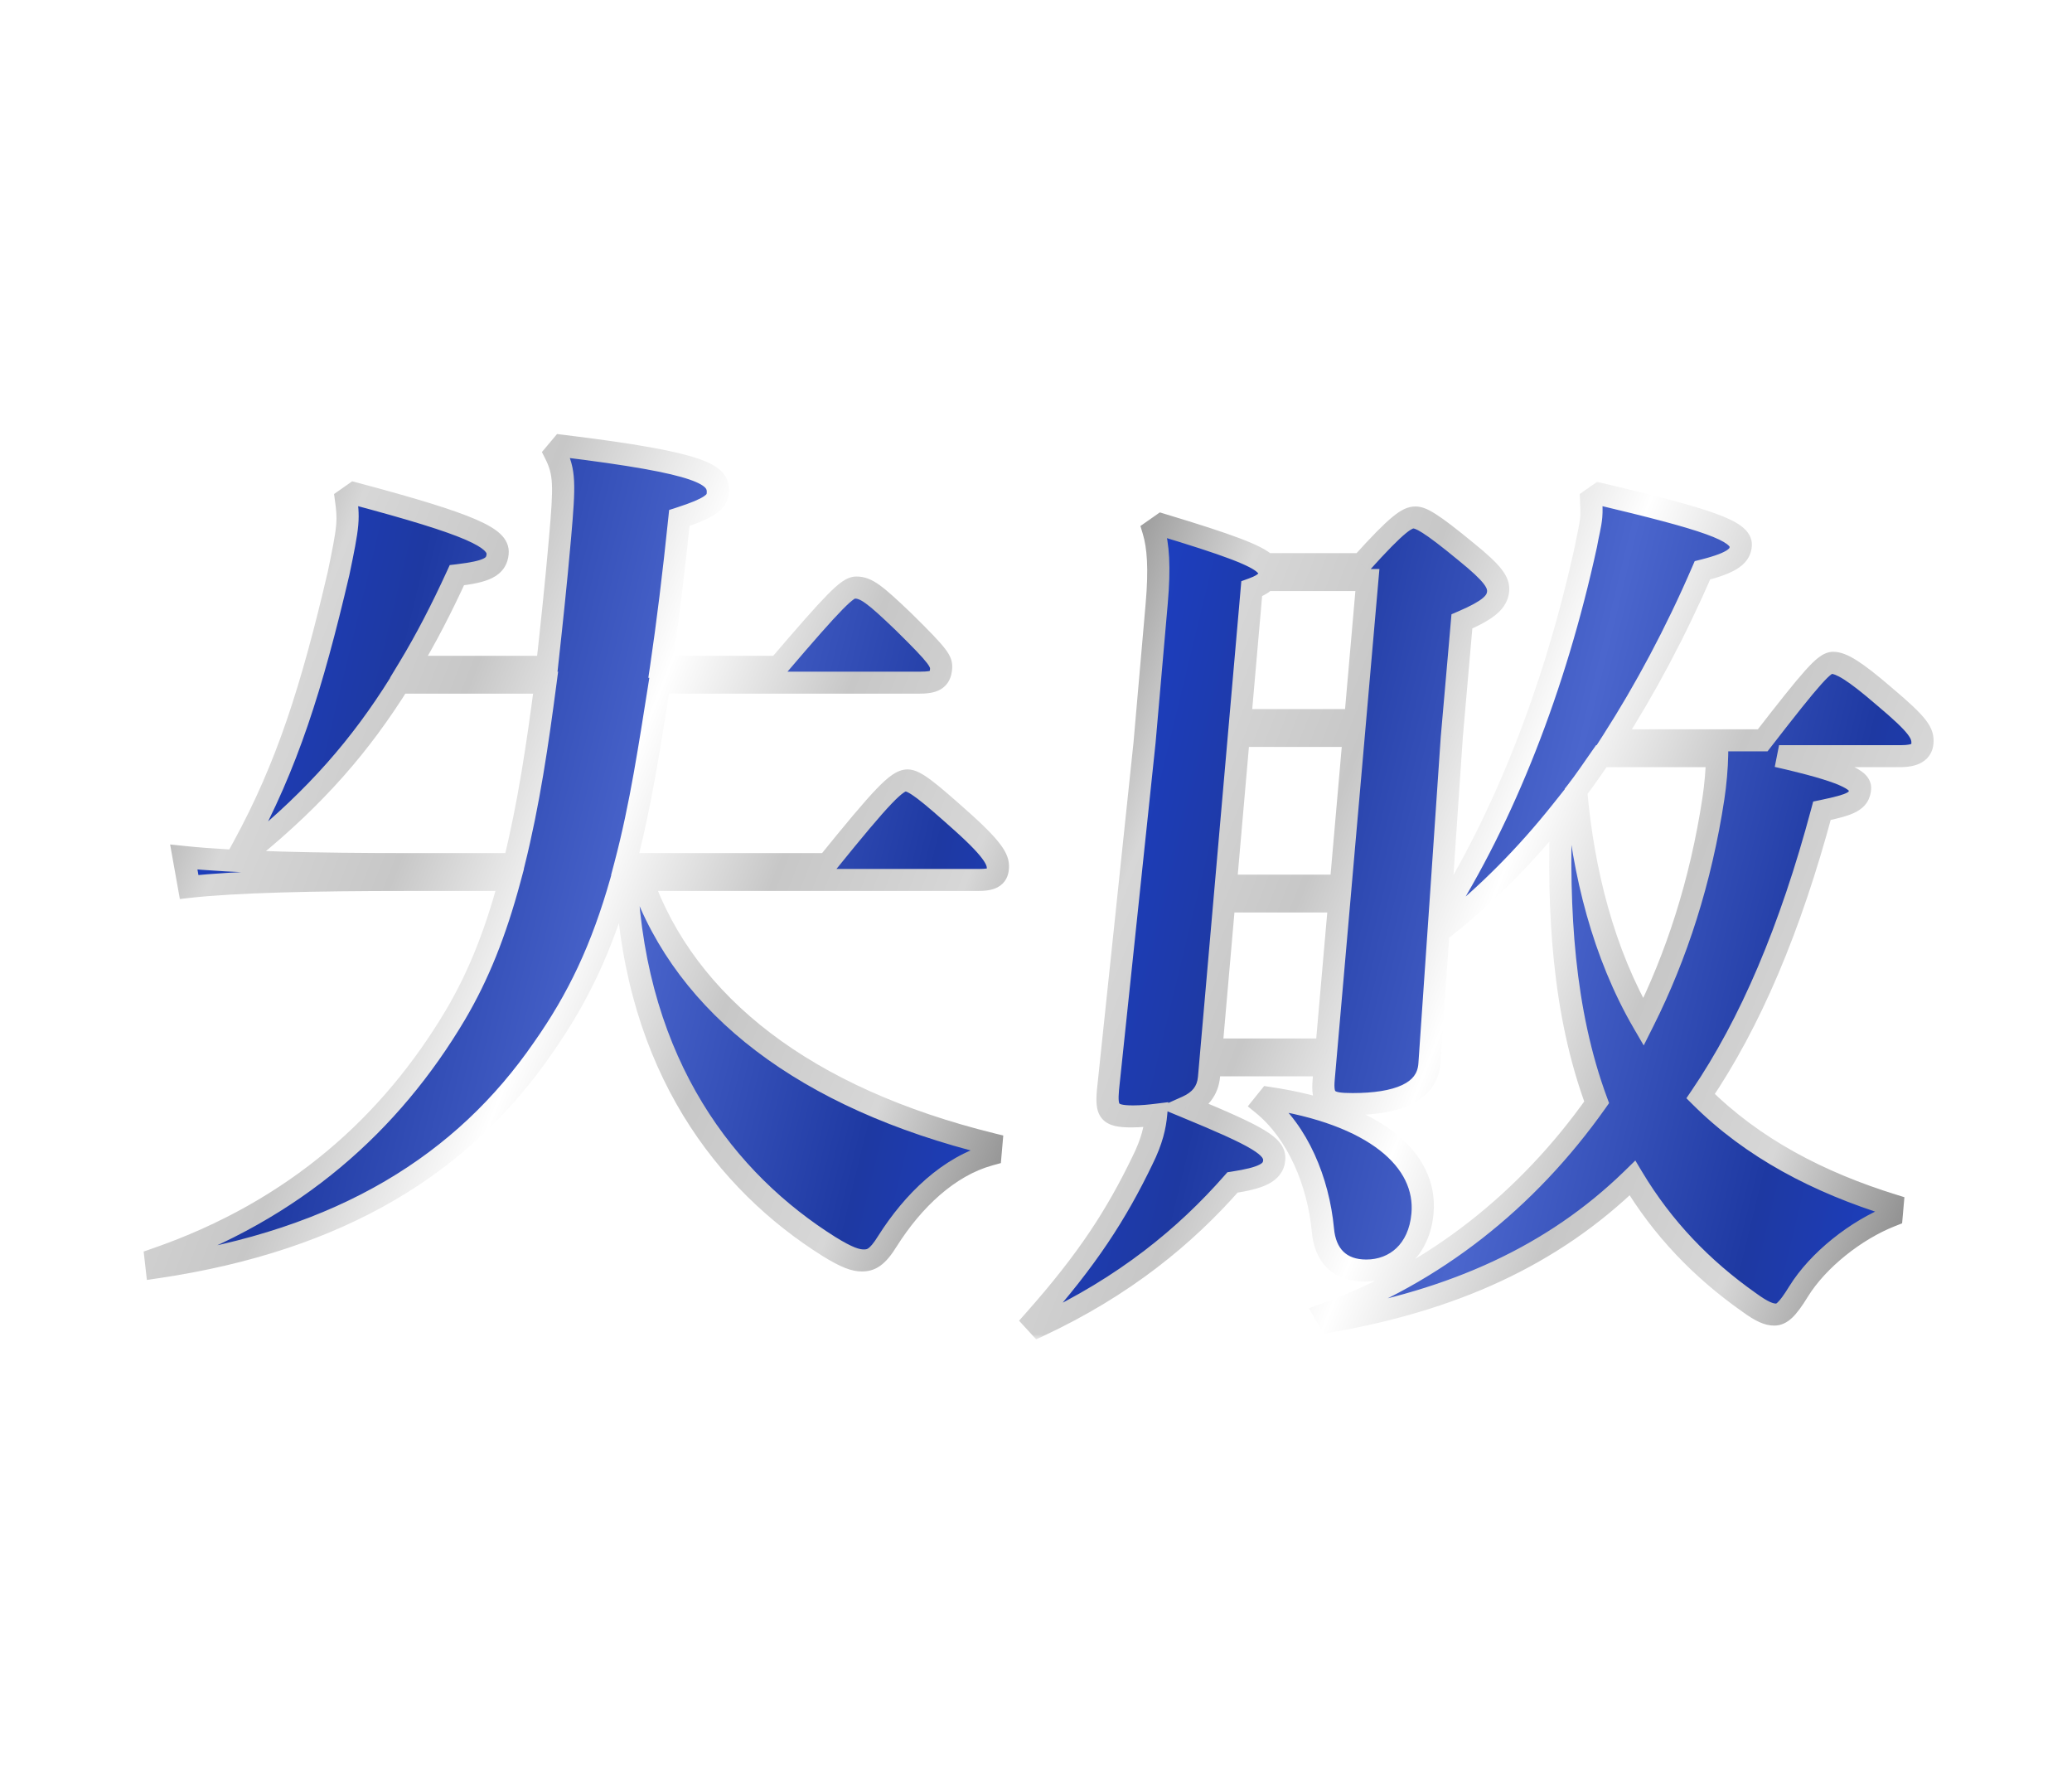 <svg width="375" height="320" viewBox="0 0 375 320" fill="none" xmlns="http://www.w3.org/2000/svg">
<g filter="url(#filter0_d_2005_3)">
<mask id="path-1-outside-1_2005_3" maskUnits="userSpaceOnUse" x="183.174" y="86.992" width="173.596" height="155.406" fill="black">
<rect fill="white" x="183.174" y="86.992" width="173.596" height="155.406"/>
<path d="M260.496 166.489L258.717 192.31C258.388 197.889 252.461 199.801 244.621 199.801C240.141 199.801 239.237 199.164 239.572 195.339L239.795 192.788H218.995L218.813 194.86C218.59 197.411 217.157 199.164 214.659 200.28C227.785 205.699 230.832 207.452 230.609 210.003C230.413 212.234 228.25 213.19 223.06 213.987C214.529 223.71 203.495 232.795 188.147 239.968L187.125 238.852C196.887 227.854 202.078 219.725 206.769 210.003C208.515 206.496 209.059 203.946 209.254 201.714C207.96 201.874 206.506 202.033 204.906 202.033C200.746 202.033 200.19 201.077 200.524 197.251L207.139 134.451L209.342 109.267C209.914 102.732 209.622 98.748 208.753 95.878L210.117 94.922C222.276 98.588 227.389 100.501 229.009 102.095H246.289C253.025 94.603 254.708 93.647 255.988 93.647C257.108 93.647 258.799 94.444 265.365 99.863C270.296 103.848 271.277 105.442 271.137 107.036C270.97 108.949 269.404 110.383 264.583 112.455L262.756 133.335L260.51 166.329C272.193 147.999 281.443 124.569 287.062 98.748C287.39 96.835 287.849 95.241 287.988 93.647C288.086 92.531 288.01 91.575 287.961 90.3L289.325 89.343C308.761 93.966 315.299 96.038 315.048 98.907C314.909 100.501 313.837 101.776 308.112 103.21C303.296 114.368 297.749 124.728 291.82 133.973H319.02C328.038 122.337 330.168 119.947 331.608 119.947C333.208 119.947 335.642 121.381 340.998 126.003C347.257 131.263 348.092 132.698 347.925 134.61C347.799 136.045 346.769 136.842 343.889 136.842H321.809C333.732 139.552 336.793 141.146 336.639 142.899C336.458 144.971 335.122 145.608 329.745 146.724C324.036 168.083 316.784 185.137 307.787 198.367C317.204 207.771 329.14 213.987 342.537 218.131L342.37 220.044C335.907 222.594 329.033 228.014 325.491 233.752C323.438 237.099 322.408 237.896 321.288 237.896C320.168 237.896 318.93 237.418 316.524 235.664C307.933 229.608 300.895 222.276 295.45 213.19C280.929 227.376 262.791 235.346 240.697 239.171L239.862 237.737C259.53 230.564 276.367 217.335 288.969 199.483C282.885 183.065 281.929 164.735 282.545 146.724C276.074 154.853 269.06 161.866 261.838 167.604L260.496 166.489ZM310.769 136.842H289.809C288.348 138.914 286.873 141.146 285.252 143.218C286.529 157.882 290.206 172.546 297.438 184.978C303.444 173.024 307.829 159.476 310.1 144.493C310.469 142.102 310.734 139.073 310.769 136.842ZM240.046 189.919L242.388 163.142H221.588L219.246 189.919H240.046ZM242.639 160.272L245.01 133.176H224.21L221.839 160.272H242.639ZM245.261 130.307L247.478 104.964H229.238C228.703 105.601 227.861 106.079 226.539 106.558L224.461 130.307H245.261ZM228.621 199.801L229.519 198.686C248.788 201.555 258.303 209.843 257.452 219.566C256.866 226.26 252.386 229.926 247.106 229.926C242.466 229.926 239.823 227.217 239.427 222.594C238.594 213.828 234.895 204.902 228.621 199.801Z"/>
</mask>
<path d="M260.496 166.489L258.717 192.31C258.388 197.889 252.461 199.801 244.621 199.801C240.141 199.801 239.237 199.164 239.572 195.339L239.795 192.788H218.995L218.813 194.86C218.59 197.411 217.157 199.164 214.659 200.28C227.785 205.699 230.832 207.452 230.609 210.003C230.413 212.234 228.25 213.19 223.06 213.987C214.529 223.71 203.495 232.795 188.147 239.968L187.125 238.852C196.887 227.854 202.078 219.725 206.769 210.003C208.515 206.496 209.059 203.946 209.254 201.714C207.96 201.874 206.506 202.033 204.906 202.033C200.746 202.033 200.19 201.077 200.524 197.251L207.139 134.451L209.342 109.267C209.914 102.732 209.622 98.748 208.753 95.878L210.117 94.922C222.276 98.588 227.389 100.501 229.009 102.095H246.289C253.025 94.603 254.708 93.647 255.988 93.647C257.108 93.647 258.799 94.444 265.365 99.863C270.296 103.848 271.277 105.442 271.137 107.036C270.97 108.949 269.404 110.383 264.583 112.455L262.756 133.335L260.51 166.329C272.193 147.999 281.443 124.569 287.062 98.748C287.39 96.835 287.849 95.241 287.988 93.647C288.086 92.531 288.01 91.575 287.961 90.3L289.325 89.343C308.761 93.966 315.299 96.038 315.048 98.907C314.909 100.501 313.837 101.776 308.112 103.21C303.296 114.368 297.749 124.728 291.82 133.973H319.02C328.038 122.337 330.168 119.947 331.608 119.947C333.208 119.947 335.642 121.381 340.998 126.003C347.257 131.263 348.092 132.698 347.925 134.61C347.799 136.045 346.769 136.842 343.889 136.842H321.809C333.732 139.552 336.793 141.146 336.639 142.899C336.458 144.971 335.122 145.608 329.745 146.724C324.036 168.083 316.784 185.137 307.787 198.367C317.204 207.771 329.14 213.987 342.537 218.131L342.37 220.044C335.907 222.594 329.033 228.014 325.491 233.752C323.438 237.099 322.408 237.896 321.288 237.896C320.168 237.896 318.93 237.418 316.524 235.664C307.933 229.608 300.895 222.276 295.45 213.19C280.929 227.376 262.791 235.346 240.697 239.171L239.862 237.737C259.53 230.564 276.367 217.335 288.969 199.483C282.885 183.065 281.929 164.735 282.545 146.724C276.074 154.853 269.06 161.866 261.838 167.604L260.496 166.489ZM310.769 136.842H289.809C288.348 138.914 286.873 141.146 285.252 143.218C286.529 157.882 290.206 172.546 297.438 184.978C303.444 173.024 307.829 159.476 310.1 144.493C310.469 142.102 310.734 139.073 310.769 136.842ZM240.046 189.919L242.388 163.142H221.588L219.246 189.919H240.046ZM242.639 160.272L245.01 133.176H224.21L221.839 160.272H242.639ZM245.261 130.307L247.478 104.964H229.238C228.703 105.601 227.861 106.079 226.539 106.558L224.461 130.307H245.261ZM228.621 199.801L229.519 198.686C248.788 201.555 258.303 209.843 257.452 219.566C256.866 226.26 252.386 229.926 247.106 229.926C242.466 229.926 239.823 227.217 239.427 222.594C238.594 213.828 234.895 204.902 228.621 199.801Z" fill="url(#paint0_linear_2005_3)"/>
<path d="M260.496 166.489L261.861 164.916L258.78 162.355L258.493 166.526L260.496 166.489ZM258.717 192.31L256.714 192.347L256.713 192.357L256.712 192.367L258.717 192.31ZM239.795 192.788H241.795L241.969 190.796H239.969L239.795 192.788ZM218.995 192.788L219.169 190.796H217.169L216.995 192.788H218.995ZM214.659 200.28L213.971 198.474L209.615 200.42L213.755 202.13L214.659 200.28ZM223.06 213.987L222.923 212.019L222.136 212.14L221.596 212.755L223.06 213.987ZM188.147 239.968L186.61 241.377L187.531 242.383L188.869 241.758L188.147 239.968ZM187.125 238.852L185.669 237.61L184.434 239.002L185.587 240.261L187.125 238.852ZM206.769 210.003L204.984 209.248L204.977 209.261L204.971 209.273L206.769 210.003ZM209.254 201.714H211.254L211.451 199.457L209.179 199.737L209.254 201.714ZM200.524 197.251L198.528 197.216L198.526 197.234L198.524 197.251H200.524ZM207.139 134.451L209.135 134.486L209.137 134.469L209.139 134.451H207.139ZM208.753 95.878L207.693 94.284L206.399 95.192L206.826 96.601L208.753 95.878ZM210.117 94.922L210.85 93.011L209.912 92.728L209.056 93.328L210.117 94.922ZM229.009 102.095L227.535 103.569L228.062 104.087H228.835L229.009 102.095ZM246.289 102.095L246.115 104.087H247.07L247.735 103.347L246.289 102.095ZM265.365 99.863L264.004 101.44L264.011 101.446L264.018 101.451L265.365 99.863ZM264.583 112.455L263.924 110.637L262.696 111.165L262.583 112.455H264.583ZM262.756 133.335H260.756L260.754 133.355L260.753 133.374L262.756 133.335ZM260.51 166.329L258.507 166.368L257.997 173.849L262.18 167.287L260.51 166.329ZM287.062 98.748L289.023 99.004L289.033 98.958L289.041 98.913L287.062 98.748ZM287.961 90.3L286.901 88.706L285.912 89.4L285.955 90.547L287.961 90.3ZM289.325 89.343L289.95 87.403L289.06 87.192L288.264 87.749L289.325 89.343ZM308.112 103.21L307.782 101.281L306.715 101.548L306.276 102.564L308.112 103.21ZM291.82 133.973L290.153 133.01L288.258 135.965H291.646L291.82 133.973ZM319.02 133.973L318.846 135.965H319.9L320.572 135.099L319.02 133.973ZM340.998 126.003L339.607 127.555L339.616 127.563L339.625 127.57L340.998 126.003ZM321.809 136.842L321.984 134.85L321.203 138.786L321.809 136.842ZM329.745 146.724L329.5 144.775L328.16 145.053L327.807 146.373L329.745 146.724ZM307.787 198.367L306.153 197.354L305.21 198.741L306.303 199.832L307.787 198.367ZM342.537 218.131H344.537L344.667 216.652L343.283 216.224L342.537 218.131ZM342.37 220.044L342.968 221.887L344.253 221.38L344.37 220.044H342.37ZM325.491 233.752L323.803 232.822L323.8 232.827L325.491 233.752ZM316.524 235.664L317.8 234.023L317.789 234.015L317.778 234.007L316.524 235.664ZM295.45 213.19L297.199 212.065L295.968 210.012L294.106 211.831L295.45 213.19ZM240.697 239.171L238.936 240.276L239.566 241.359L240.873 241.133L240.697 239.171ZM239.862 237.737L239.318 235.873L236.89 236.759L238.101 238.842L239.862 237.737ZM288.969 199.483L290.58 200.528L291.219 199.623L290.861 198.656L288.969 199.483ZM282.545 146.724L284.551 146.619L284.747 140.882L281.011 145.575L282.545 146.724ZM261.838 167.604L260.473 169.177L261.674 170.176L263.007 169.117L261.838 167.604ZM310.769 136.842L312.777 136.7L312.806 134.85H310.944L310.769 136.842ZM289.809 136.842L289.984 134.85H288.866L288.197 135.798L289.809 136.842ZM285.252 143.218L283.706 142.084L283.181 142.755L283.251 143.559L285.252 143.218ZM297.438 184.978L295.677 186.083L297.485 189.191L299.22 185.739L297.438 184.978ZM310.1 144.493L308.116 144.36L308.115 144.366L310.1 144.493ZM240.046 189.919L239.871 191.912H241.871L242.046 189.919H240.046ZM242.388 163.142H244.388L244.563 161.149H242.563L242.388 163.142ZM221.588 163.142L221.763 161.149H219.763L219.588 163.142H221.588ZM219.246 189.919H217.246L217.071 191.912H219.071L219.246 189.919ZM242.639 160.272L242.465 162.265H244.465L244.639 160.272H242.639ZM245.01 133.176H247.01L247.184 131.184H245.184L245.01 133.176ZM224.21 133.176L224.384 131.184H222.384L222.21 133.176H224.21ZM221.839 160.272H219.839L219.665 162.265H221.665L221.839 160.272ZM245.261 130.307L245.087 132.299H247.087L247.261 130.307H245.261ZM247.478 104.964H249.478L249.653 102.971H247.653L247.478 104.964ZM229.238 104.964L229.413 102.971H228.413L227.743 103.768L229.238 104.964ZM226.539 106.558L226 104.692L224.66 105.177L224.539 106.558H226.539ZM224.461 130.307H222.461L222.287 132.299H224.287L224.461 130.307ZM228.621 199.801L227.095 198.643L225.83 200.215L227.27 201.386L228.621 199.801ZM229.519 198.686L229.983 196.715L228.79 196.537L227.993 197.528L229.519 198.686ZM239.427 222.594L241.428 222.256L241.427 222.247L241.426 222.238L239.427 222.594ZM258.493 166.526L256.714 192.347L260.719 192.273L262.498 166.452L258.493 166.526ZM256.712 192.367C256.652 193.398 256.346 194.15 255.906 194.735C255.455 195.336 254.765 195.888 253.76 196.36C251.69 197.332 248.618 197.809 244.795 197.809L244.447 201.794C248.464 201.794 252.276 201.315 255.212 199.936C256.709 199.232 258.053 198.26 259.05 196.933C260.06 195.59 260.617 194.011 260.721 192.253L256.712 192.367ZM244.795 197.809C243.699 197.809 242.938 197.768 242.396 197.677C241.855 197.586 241.702 197.47 241.676 197.449C241.668 197.442 241.66 197.434 241.646 197.407C241.628 197.373 241.595 197.294 241.567 197.136C241.505 196.793 241.492 196.244 241.572 195.339H237.572C237.409 197.2 237.398 199.269 238.905 200.56C239.624 201.176 240.516 201.459 241.394 201.607C242.271 201.755 243.303 201.794 244.447 201.794L244.795 197.809ZM241.572 195.339L241.795 192.788H237.795L237.572 195.339H241.572ZM239.969 190.796H219.169L218.82 194.781H239.62L239.969 190.796ZM216.995 192.788L216.813 194.86H220.813L220.995 192.788H216.995ZM216.813 194.86C216.732 195.786 216.448 196.456 216.041 196.978C215.624 197.514 214.973 198.027 213.971 198.474L215.347 202.085C216.843 201.417 218.158 200.495 219.137 199.238C220.128 197.967 220.671 196.485 220.813 194.86H216.813ZM213.755 202.13C220.349 204.852 224.256 206.593 226.491 207.943C228.784 209.329 228.618 209.892 228.609 210.003H232.609C232.822 207.562 231.245 205.974 228.789 204.491C226.275 202.972 222.095 201.126 215.564 198.43L213.755 202.13ZM228.609 210.003C228.588 210.233 228.534 210.317 228.502 210.359C228.456 210.42 228.316 210.573 227.918 210.776C227.048 211.218 225.518 211.62 222.923 212.019L223.197 215.956C225.792 215.557 227.938 215.083 229.496 214.29C230.313 213.875 231.074 213.321 231.651 212.55C232.242 211.76 232.531 210.887 232.609 210.003H228.609ZM221.596 212.755C213.257 222.26 202.471 231.147 187.425 238.178L188.869 241.758C204.518 234.444 215.802 225.161 224.524 215.219L221.596 212.755ZM189.684 238.559L188.662 237.443L185.587 240.261L186.61 241.377L189.684 238.559ZM188.58 240.094C198.474 228.948 203.783 220.647 208.566 210.732L204.971 209.273C200.373 218.804 195.3 226.761 185.669 237.61L188.58 240.094ZM208.554 210.757C210.426 206.998 211.037 204.19 211.254 201.714H207.254C207.08 203.701 206.605 205.994 204.984 209.248L208.554 210.757ZM209.179 199.737C207.902 199.894 206.551 200.041 205.08 200.041L204.732 204.025C206.461 204.025 208.017 203.853 209.329 203.691L209.179 199.737ZM205.08 200.041C204.091 200.041 203.456 199.981 203.042 199.883C202.846 199.837 202.733 199.789 202.673 199.757C202.618 199.728 202.604 199.71 202.603 199.709C202.602 199.707 202.584 199.687 202.56 199.622C202.534 199.551 202.501 199.428 202.478 199.224C202.431 198.796 202.443 198.18 202.524 197.251H198.524C198.438 198.235 198.395 199.173 198.487 200C198.582 200.847 198.833 201.721 199.456 202.445C200.084 203.174 200.922 203.557 201.796 203.764C202.647 203.965 203.641 204.025 204.732 204.025L205.08 200.041ZM202.521 197.287L209.135 134.486L205.142 134.416L198.528 197.216L202.521 197.287ZM209.139 134.451L211.342 109.267H207.342L205.139 134.451H209.139ZM211.342 109.267C211.922 102.634 211.651 98.362 210.68 95.156L206.826 96.601C207.593 99.133 207.905 102.831 207.342 109.267H211.342ZM209.814 97.472L211.177 96.516L209.056 93.328L207.693 94.284L209.814 97.472ZM209.384 96.833C215.459 98.665 219.725 100.044 222.661 101.155C225.689 102.301 227.025 103.067 227.535 103.569L230.484 100.62C229.373 99.528 227.342 98.541 224.369 97.415C221.304 96.255 216.934 94.845 210.85 93.011L209.384 96.833ZM228.835 104.087H246.115L246.464 100.102H229.184L228.835 104.087ZM247.735 103.347C251.098 99.607 253.106 97.606 254.388 96.547C255.022 96.023 255.397 95.799 255.601 95.704C255.756 95.632 255.795 95.639 255.814 95.639L256.163 91.655C254.806 91.655 253.571 92.263 251.982 93.576C250.418 94.868 248.216 97.091 244.844 100.842L247.735 103.347ZM255.814 95.639C255.815 95.639 256.15 95.604 257.453 96.429C258.735 97.242 260.727 98.736 264.004 101.44L266.725 98.287C263.436 95.572 261.3 93.957 259.816 93.016C258.352 92.088 257.282 91.655 256.163 91.655L255.814 95.639ZM264.018 101.451C266.471 103.434 267.809 104.72 268.519 105.64C269.176 106.494 269.153 106.849 269.137 107.036H273.137C273.26 105.629 272.817 104.39 271.786 103.052C270.807 101.781 269.19 100.278 266.711 98.275L264.018 101.451ZM269.137 107.036C269.109 107.354 269.019 107.68 268.384 108.216C267.637 108.846 266.297 109.617 263.924 110.637L265.242 114.273C267.691 113.221 269.544 112.239 270.827 111.156C272.222 109.978 272.998 108.63 273.137 107.036H269.137ZM262.583 112.455L260.756 133.335H264.756L266.583 112.455H262.583ZM260.753 133.374L258.507 166.368L262.513 166.291L264.759 133.297L260.753 133.374ZM262.18 167.287C274.03 148.696 283.362 125.017 289.023 99.004L285.101 98.491C279.524 124.121 270.357 147.303 258.839 165.372L262.18 167.287ZM289.041 98.913C289.196 98.003 289.379 97.191 289.561 96.313C289.737 95.463 289.908 94.568 289.988 93.647H285.988C285.93 94.32 285.801 95.019 285.63 95.842C285.466 96.638 285.255 97.579 285.084 98.582L289.041 98.913ZM289.988 93.647C290.1 92.37 290.012 91.232 289.967 90.053L285.955 90.547C286.007 91.918 286.072 92.693 285.988 93.647H289.988ZM289.022 91.894L290.385 90.937L288.264 87.749L286.901 88.706L289.022 91.894ZM288.7 91.283C298.44 93.6 304.826 95.25 308.742 96.663C310.715 97.374 311.904 97.972 312.563 98.473C313.209 98.964 313.031 99.108 313.048 98.907H317.048C317.191 97.272 316.29 96.08 315.173 95.232C314.069 94.393 312.456 93.646 310.396 92.903C306.246 91.406 299.645 89.709 289.95 87.403L288.7 91.283ZM313.048 98.907C313.031 99.1 312.998 99.162 312.986 99.183C312.973 99.205 312.904 99.323 312.62 99.52C311.973 99.972 310.605 100.574 307.782 101.281L308.441 105.14C311.343 104.413 313.375 103.66 314.73 102.716C315.446 102.217 316.029 101.628 316.436 100.917C316.843 100.206 316.995 99.51 317.048 98.907H313.048ZM306.276 102.564C301.506 113.615 296.016 123.87 290.153 133.01L293.487 134.935C299.483 125.587 305.085 115.12 309.947 103.857L306.276 102.564ZM291.646 135.965H318.846L319.195 131.981H291.995L291.646 135.965ZM320.572 135.099C325.094 129.264 327.829 125.826 329.604 123.847C330.498 122.849 331.06 122.323 331.418 122.055C331.755 121.803 331.701 121.939 331.433 121.939L331.782 117.954C330.794 117.954 329.934 118.388 329.185 118.948C328.457 119.493 327.653 120.291 326.708 121.346C324.803 123.471 321.964 127.047 317.469 132.847L320.572 135.099ZM331.433 121.939C331.667 121.939 332.305 122.056 333.713 122.948C335.077 123.813 336.945 125.258 339.607 127.555L342.388 124.452C339.694 122.127 337.667 120.543 336.076 119.535C334.527 118.554 333.148 117.954 331.782 117.954L331.433 121.939ZM339.625 127.57C342.765 130.209 344.399 131.772 345.239 132.859C345.643 133.381 345.802 133.718 345.871 133.938C345.933 134.134 345.95 134.319 345.925 134.61H349.925C349.983 133.945 349.958 133.234 349.715 132.458C349.479 131.707 349.07 130.999 348.503 130.266C347.403 128.842 345.49 127.058 342.37 124.437L339.625 127.57ZM345.925 134.61C345.912 134.752 345.888 134.755 345.924 134.693C345.97 134.612 346.028 134.575 346.017 134.581C345.984 134.601 345.84 134.675 345.502 134.74C345.166 134.805 344.699 134.85 344.064 134.85L343.715 138.834C345.254 138.834 346.708 138.638 347.863 137.947C349.237 137.126 349.816 135.851 349.925 134.61H345.925ZM344.064 134.85H321.984L321.635 138.834H343.715L344.064 134.85ZM321.203 138.786C327.16 140.14 330.759 141.186 332.827 142.07C333.87 142.516 334.376 142.861 334.598 143.076C334.773 143.246 334.616 143.172 334.639 142.899H338.639C338.74 141.749 338.258 140.818 337.53 140.111C336.848 139.45 335.873 138.899 334.679 138.388C332.274 137.36 328.382 136.253 322.416 134.898L321.203 138.786ZM334.639 142.899C334.611 143.22 334.555 143.283 334.571 143.257C334.595 143.219 334.577 143.29 334.3 143.44C333.608 143.815 332.261 144.202 329.5 144.775L329.989 148.673C332.607 148.13 334.615 147.641 335.982 146.9C336.734 146.492 337.419 145.946 337.913 145.17C338.398 144.408 338.577 143.613 338.639 142.899H334.639ZM327.807 146.373C322.137 167.587 314.967 184.394 306.153 197.354L309.42 199.38C318.601 185.881 325.935 168.579 331.683 147.075L327.807 146.373ZM306.303 199.832C315.976 209.491 328.194 215.832 341.792 220.039L343.283 216.224C330.086 212.142 318.432 206.051 309.27 196.902L306.303 199.832ZM340.537 218.131L340.37 220.044H344.37L344.537 218.131H340.537ZM341.772 218.201C334.92 220.905 327.633 226.619 323.803 232.822L327.178 234.682C330.433 229.409 336.894 224.284 342.968 221.887L341.772 218.201ZM323.8 232.827C322.791 234.473 322.148 235.293 321.724 235.694C321.628 235.784 321.558 235.839 321.512 235.871C321.467 235.902 321.446 235.912 321.446 235.912C321.445 235.912 321.448 235.911 321.453 235.909C321.459 235.907 321.465 235.906 321.47 235.904C321.482 235.902 321.482 235.904 321.463 235.904L321.114 239.888C322.308 239.888 323.367 239.399 324.356 238.465C325.24 237.63 326.138 236.378 327.182 234.676L323.8 232.827ZM321.463 235.904C320.999 235.904 320.173 235.751 317.8 234.023L315.247 237.306C317.688 239.084 319.337 239.888 321.114 239.888L321.463 235.904ZM317.778 234.007C309.373 228.08 302.508 220.924 297.199 212.065L293.701 214.315C299.281 223.627 306.494 231.135 315.269 237.322L317.778 234.007ZM294.106 211.831C279.995 225.617 262.313 233.436 240.521 237.209L240.873 241.133C263.27 237.255 281.863 229.135 296.794 214.549L294.106 211.831ZM242.458 238.066L241.623 236.631L238.101 238.842L238.936 240.276L242.458 238.066ZM240.407 239.6C260.526 232.263 277.73 218.732 290.58 200.528L287.358 198.438C275.005 215.937 258.533 228.865 239.318 235.873L240.407 239.6ZM290.861 198.656C284.902 182.576 283.938 164.541 284.551 146.619L280.538 146.83C279.92 164.93 280.868 183.554 287.077 200.31L290.861 198.656ZM281.011 145.575C274.64 153.579 267.747 160.468 260.669 166.092L263.007 169.117C270.373 163.265 277.507 156.128 284.078 147.873L281.011 145.575ZM263.203 166.032L261.861 164.916L259.13 168.061L260.473 169.177L263.203 166.032ZM310.944 134.85H289.984L289.635 138.834H310.595L310.944 134.85ZM288.197 135.798C286.683 137.945 285.282 140.07 283.706 142.084L286.797 144.352C288.464 142.221 290.013 139.883 291.421 137.886L288.197 135.798ZM283.251 143.559C284.545 158.416 288.276 173.361 295.677 186.083L299.199 183.873C292.135 171.73 288.512 157.347 287.252 142.876L283.251 143.559ZM299.22 185.739C305.333 173.572 309.783 159.808 312.085 144.62L308.115 144.366C305.876 159.143 301.555 172.476 295.656 184.217L299.22 185.739ZM312.084 144.625C312.466 142.149 312.74 139.029 312.777 136.7L308.762 136.984C308.728 139.118 308.472 142.054 308.116 144.36L312.084 144.625ZM242.046 189.919L244.388 163.142H240.388L238.046 189.919H242.046ZM242.563 161.149H221.763L221.414 165.134H242.214L242.563 161.149ZM219.588 163.142L217.246 189.919H221.246L223.588 163.142H219.588ZM219.071 191.912H239.871L240.22 187.927H219.42L219.071 191.912ZM244.639 160.272L247.01 133.176H243.01L240.639 160.272H244.639ZM245.184 131.184H224.384L224.036 135.168H244.836L245.184 131.184ZM222.21 133.176L219.839 160.272H223.839L226.21 133.176H222.21ZM221.665 162.265H242.465L242.814 158.28H222.014L221.665 162.265ZM247.261 130.307L249.478 104.964H245.478L243.261 130.307H247.261ZM247.653 102.971H229.413L229.064 106.956H247.304L247.653 102.971ZM227.743 103.768C227.603 103.935 227.227 104.248 226 104.692L227.078 108.423C228.495 107.911 229.803 107.267 230.734 106.159L227.743 103.768ZM224.539 106.558L222.461 130.307H226.461L228.539 106.558H224.539ZM224.287 132.299H245.087L245.435 128.315H224.635L224.287 132.299ZM230.147 200.96L231.045 199.844L227.993 197.528L227.095 198.643L230.147 200.96ZM229.054 200.657C238.496 202.063 245.354 204.772 249.708 208.163C254.033 211.532 255.809 215.489 255.452 219.566H259.452C259.946 213.92 257.389 208.871 252.352 204.948C247.344 201.047 239.811 198.178 229.983 196.715L229.054 200.657ZM255.452 219.566C255.196 222.495 254.114 224.556 252.722 225.872C251.329 227.19 249.446 227.934 247.28 227.934L246.931 231.919C250.045 231.919 253.043 230.83 255.357 228.641C257.671 226.451 259.123 223.331 259.452 219.566H255.452ZM247.28 227.934C245.366 227.934 244.038 227.385 243.142 226.513C242.232 225.627 241.598 224.242 241.428 222.256L237.426 222.933C237.652 225.569 238.537 227.85 240.207 229.475C241.891 231.113 244.205 231.919 246.931 231.919L247.28 227.934ZM241.426 222.238C240.561 213.14 236.72 203.703 229.972 198.217L227.27 201.386C233.07 206.101 236.627 214.516 237.428 222.951L241.426 222.238Z" fill="url(#paint1_linear_2005_3)" mask="url(#path-1-outside-1_2005_3)"/>
</g>
<g filter="url(#filter1_d_2005_3)">
<mask id="path-3-outside-2_2005_3" maskUnits="userSpaceOnUse" x="23.262" y="77.992" width="169.509" height="154.41" fill="black">
<rect fill="white" x="23.262" y="77.992" width="169.509" height="154.41"/>
<path d="M74.037 120.669H98.997C99.77 113.656 100.614 105.846 101.353 97.398C102.203 87.675 102.239 85.444 100.466 81.937L101.537 80.662C127.658 83.85 130.197 85.922 129.904 89.269C129.765 90.863 128.387 91.979 122.954 93.732C121.915 103.774 120.814 112.7 119.637 120.669H140.757C151.097 108.556 153.372 106.324 154.812 106.324C156.732 106.324 158.234 107.44 163.548 112.54C170.03 118.916 170.441 119.713 170.315 121.148C170.148 123.06 169.146 123.538 166.426 123.538H119.386C117.624 134.536 116.021 145.534 113.153 156.373H149.633C159.681 143.94 162.318 141.231 164.078 141.231C165.518 141.231 167.911 143.144 174.143 148.722C180.375 154.301 180.715 155.895 180.59 157.329C180.464 158.764 179.622 159.242 177.062 159.242H116.102C124.188 182.035 145.764 198.771 179.439 207.059L179.271 208.972C171.73 211.044 165.266 217.26 160.625 224.592C158.76 227.621 157.598 228.099 156.158 228.099C154.878 228.099 153.32 227.621 149.981 225.549C131.479 213.913 115.066 193.033 113.382 159.242H112.422C108.948 171.515 104.634 180.6 98.239 189.686C83.946 210.407 62.079 224.433 28.366 229.374L28.186 227.78C53.433 219.014 70.813 203.234 82.449 183.629C86.582 176.616 89.652 168.965 92.262 159.242H73.542C57.062 159.242 42.634 159.561 34.231 160.517L33.265 155.098C42.461 156.054 56.833 156.373 73.793 156.373H92.993C95.701 145.534 97.304 134.536 98.746 123.538H72.346C65.276 134.855 57.267 144.1 45.376 153.823L43.992 153.185C51.995 138.521 56.422 124.495 61.275 103.774C62.104 99.789 62.661 97.079 62.842 95.007C63.009 93.095 62.815 91.66 62.62 90.226L63.984 89.269C85.562 95.007 90.313 97.398 90.062 100.267C89.853 102.658 88.023 103.455 82.687 104.093C79.917 110.15 77.029 115.728 74.037 120.669Z"/>
</mask>
<path d="M74.037 120.669H98.997C99.77 113.656 100.614 105.846 101.353 97.398C102.203 87.675 102.239 85.444 100.466 81.937L101.537 80.662C127.658 83.85 130.197 85.922 129.904 89.269C129.765 90.863 128.387 91.979 122.954 93.732C121.915 103.774 120.814 112.7 119.637 120.669H140.757C151.097 108.556 153.372 106.324 154.812 106.324C156.732 106.324 158.234 107.44 163.548 112.54C170.03 118.916 170.441 119.713 170.315 121.148C170.148 123.06 169.146 123.538 166.426 123.538H119.386C117.624 134.536 116.021 145.534 113.153 156.373H149.633C159.681 143.94 162.318 141.231 164.078 141.231C165.518 141.231 167.911 143.144 174.143 148.722C180.375 154.301 180.715 155.895 180.59 157.329C180.464 158.764 179.622 159.242 177.062 159.242H116.102C124.188 182.035 145.764 198.771 179.439 207.059L179.271 208.972C171.73 211.044 165.266 217.26 160.625 224.592C158.76 227.621 157.598 228.099 156.158 228.099C154.878 228.099 153.32 227.621 149.981 225.549C131.479 213.913 115.066 193.033 113.382 159.242H112.422C108.948 171.515 104.634 180.6 98.239 189.686C83.946 210.407 62.079 224.433 28.366 229.374L28.186 227.78C53.433 219.014 70.813 203.234 82.449 183.629C86.582 176.616 89.652 168.965 92.262 159.242H73.542C57.062 159.242 42.634 159.561 34.231 160.517L33.265 155.098C42.461 156.054 56.833 156.373 73.793 156.373H92.993C95.701 145.534 97.304 134.536 98.746 123.538H72.346C65.276 134.855 57.267 144.1 45.376 153.823L43.992 153.185C51.995 138.521 56.422 124.495 61.275 103.774C62.104 99.789 62.661 97.079 62.842 95.007C63.009 93.095 62.815 91.66 62.62 90.226L63.984 89.269C85.562 95.007 90.313 97.398 90.062 100.267C89.853 102.658 88.023 103.455 82.687 104.093C79.917 110.15 77.029 115.728 74.037 120.669Z" fill="url(#paint2_linear_2005_3)"/>
<path d="M74.037 120.669L72.34 119.756L70.58 122.662H73.863L74.037 120.669ZM98.997 120.669L98.823 122.662H100.778L100.992 120.715L98.997 120.669ZM100.466 81.937L98.97 80.742L98.076 81.806L98.655 82.951L100.466 81.937ZM101.537 80.662L101.951 78.684L100.816 78.546L100.042 79.467L101.537 80.662ZM122.954 93.732L122.486 91.842L121.103 92.289L120.957 93.701L122.954 93.732ZM119.637 120.669L117.651 120.55L117.339 122.662H119.463L119.637 120.669ZM140.757 120.669L140.583 122.662H141.572L142.241 121.878L140.757 120.669ZM163.548 112.54L165.022 111.066L165.015 111.059L165.007 111.051L163.548 112.54ZM119.386 123.538L119.56 121.546H117.7L117.404 123.394L119.386 123.538ZM113.153 156.373L111.214 156.027L110.595 158.365H112.979L113.153 156.373ZM149.633 156.373L149.459 158.365H150.485L151.156 157.535L149.633 156.373ZM174.143 148.722L175.557 147.192L174.143 148.722ZM116.102 159.242L116.277 157.25H113.21L114.202 160.045L116.102 159.242ZM179.439 207.059H181.439L181.576 205.491L180.078 205.123L179.439 207.059ZM179.271 208.972L179.648 210.889L181.14 210.479L181.271 208.972H179.271ZM160.625 224.592L158.951 223.641L158.943 223.653L158.936 223.664L160.625 224.592ZM149.981 225.549L148.805 227.258L148.814 227.264L149.981 225.549ZM113.382 159.242L115.387 158.972L115.302 157.25H113.557L113.382 159.242ZM112.422 159.242L112.597 157.25H110.949L110.492 158.861L112.422 159.242ZM98.239 189.686L96.626 188.643L96.62 188.652L96.613 188.661L98.239 189.686ZM28.366 229.374L26.371 229.765L26.582 231.624L28.489 231.345L28.366 229.374ZM28.186 227.78L27.673 225.905L26 226.486L26.191 228.171L28.186 227.78ZM82.449 183.629L84.156 184.526L84.159 184.52L82.449 183.629ZM92.262 159.242L94.2 159.596L94.829 157.25H92.436L92.262 159.242ZM34.231 160.517L32.253 161.027L32.55 162.694L34.287 162.496L34.231 160.517ZM33.265 155.098L33.644 153.116L30.79 152.819L31.287 155.608L33.265 155.098ZM92.993 156.373L92.819 158.365H94.521L94.94 156.691L92.993 156.373ZM98.746 123.538L100.736 123.625L101.009 121.546H98.92L98.746 123.538ZM72.346 123.538L72.52 121.546H71.322L70.665 122.598L72.346 123.538ZM45.376 153.823L44.405 155.643L45.533 156.163L46.57 155.315L45.376 153.823ZM43.992 153.185L42.245 152.358L41.246 154.188L43.021 155.006L43.992 153.185ZM61.275 103.774L63.229 104.062L63.235 104.037L63.24 104.011L61.275 103.774ZM62.62 90.226L61.56 88.632L60.46 89.403L60.63 90.658L62.62 90.226ZM63.984 89.269L64.657 87.341L63.745 87.099L62.923 87.675L63.984 89.269ZM82.687 104.093L82.62 102.115L81.393 102.261L80.871 103.404L82.687 104.093ZM73.863 122.662H98.823L99.171 118.677H74.211L73.863 122.662ZM100.992 120.715C101.766 113.699 102.612 105.87 103.353 97.398H99.353C98.616 105.822 97.775 113.613 97.001 120.624L100.992 120.715ZM103.353 97.398C103.775 92.578 104.013 89.442 103.898 87.07C103.778 84.568 103.266 82.882 102.276 80.924L98.655 82.951C99.438 84.5 99.795 85.683 99.888 87.603C99.987 89.654 99.782 92.496 99.353 97.398H103.353ZM101.961 83.133L103.032 81.858L100.042 79.467L98.97 80.742L101.961 83.133ZM101.123 82.64C114.209 84.237 121.176 85.534 124.822 86.794C126.653 87.427 127.39 87.968 127.685 88.318C127.883 88.551 127.949 88.757 127.904 89.269H131.904C132.006 88.108 131.864 86.8 130.852 85.603C129.937 84.523 128.462 83.72 126.429 83.018C122.349 81.608 114.987 80.275 101.951 78.684L101.123 82.64ZM127.904 89.269C127.894 89.381 127.876 89.4 127.869 89.41C127.848 89.443 127.744 89.585 127.393 89.82C126.634 90.328 125.192 90.969 122.486 91.842L123.421 95.622C126.148 94.742 128.112 93.948 129.435 93.062C130.125 92.6 130.732 92.054 131.178 91.374C131.638 90.672 131.844 89.954 131.904 89.269H127.904ZM120.957 93.701C119.92 103.72 118.823 112.616 117.651 120.55L121.623 120.789C122.805 112.784 123.91 103.828 124.951 93.764L120.957 93.701ZM119.463 122.662H140.583L140.931 118.677H119.811L119.463 122.662ZM142.241 121.878C147.422 115.808 150.522 112.286 152.497 110.282C153.49 109.274 154.112 108.74 154.509 108.466C154.884 108.207 154.863 108.317 154.638 108.317L154.986 104.332C154.041 104.332 153.195 104.721 152.416 105.258C151.658 105.781 150.795 106.563 149.747 107.626C147.639 109.766 144.431 113.417 139.273 119.461L142.241 121.878ZM154.638 108.317C155.069 108.317 155.555 108.391 156.642 109.17C157.801 110 159.414 111.462 162.089 114.03L165.007 111.051C162.368 108.519 160.573 106.873 159.172 105.869C157.7 104.815 156.475 104.332 154.986 104.332L154.638 108.317ZM162.074 114.015C165.339 117.226 166.964 118.928 167.771 119.985C168.165 120.501 168.273 120.751 168.306 120.851C168.321 120.897 168.334 120.929 168.315 121.148H172.315C172.359 120.649 172.368 120.043 172.139 119.337C171.927 118.685 171.551 118.069 171.048 117.409C170.06 116.115 168.239 114.23 165.022 111.066L162.074 114.015ZM168.315 121.148C168.286 121.48 168.233 121.577 168.243 121.556C168.277 121.489 168.355 121.406 168.421 121.367C168.442 121.355 168.349 121.414 168.016 121.466C167.689 121.517 167.235 121.546 166.6 121.546L166.252 125.531C167.581 125.531 169.054 125.445 170.234 124.753C171.734 123.873 172.203 122.428 172.315 121.148H168.315ZM166.6 121.546H119.56L119.212 125.531H166.252L166.6 121.546ZM117.404 123.394C115.634 134.44 114.049 145.314 111.214 156.027L115.092 156.719C117.994 145.755 119.613 134.633 121.368 123.682L117.404 123.394ZM112.979 158.365H149.459L149.808 154.381H113.328L112.979 158.365ZM151.156 157.535C156.191 151.305 159.303 147.595 161.361 145.444C162.395 144.364 163.076 143.77 163.535 143.454C163.971 143.154 164.036 143.223 163.904 143.223L164.252 139.238C163.24 139.238 162.315 139.646 161.448 140.243C160.603 140.824 159.667 141.684 158.566 142.835C156.354 145.147 153.123 149.008 148.11 155.211L151.156 157.535ZM163.904 143.223C163.832 143.223 163.947 143.204 164.347 143.407C164.735 143.604 165.268 143.947 166.012 144.508C167.501 145.632 169.603 147.455 172.728 150.253L175.557 147.192C172.45 144.41 170.24 142.488 168.614 141.261C167.801 140.647 167.077 140.162 166.416 139.827C165.768 139.497 165.044 139.238 164.252 139.238L163.904 143.223ZM172.728 150.253C175.826 153.026 177.328 154.696 178.046 155.775C178.392 156.296 178.515 156.619 178.562 156.807C178.604 156.971 178.609 157.105 178.59 157.329H182.59C182.633 156.836 182.642 156.233 182.461 155.521C182.285 154.831 181.956 154.138 181.455 153.384C180.476 151.913 178.691 149.997 175.557 147.192L172.728 150.253ZM178.59 157.329C178.573 157.521 178.545 157.503 178.605 157.394C178.688 157.244 178.814 157.14 178.89 157.098C178.925 157.079 178.846 157.13 178.541 157.176C178.244 157.221 177.825 157.25 177.237 157.25L176.888 161.234C178.162 161.234 179.506 161.141 180.587 160.549C181.21 160.209 181.73 159.715 182.086 159.073C182.419 158.471 182.544 157.855 182.59 157.329H178.59ZM177.237 157.25H116.277L115.928 161.234H176.888L177.237 157.25ZM114.202 160.045C122.556 183.595 144.761 200.618 178.799 208.996L180.078 205.123C146.767 196.924 125.82 180.475 118.003 158.439L114.202 160.045ZM177.439 207.059L177.271 208.972H181.271L181.439 207.059H177.439ZM178.895 207.055C170.61 209.331 163.745 216.068 158.951 223.641L162.299 225.544C166.787 218.453 172.85 212.757 179.648 210.889L178.895 207.055ZM158.936 223.664C158.057 225.092 157.493 225.66 157.163 225.893C156.947 226.047 156.777 226.107 156.332 226.107L155.984 230.091C156.98 230.091 158.11 229.912 159.301 229.069C160.378 228.307 161.327 227.121 162.313 225.52L158.936 223.664ZM156.332 226.107C155.629 226.107 154.45 225.883 151.149 223.833L148.814 227.264C152.189 229.359 154.127 230.091 155.984 230.091L156.332 226.107ZM151.158 223.839C133.095 212.48 117.038 192.1 115.387 158.972L111.377 159.512C113.094 193.966 129.863 215.347 148.805 227.258L151.158 223.839ZM113.557 157.25H112.597L112.248 161.234H113.208L113.557 157.25ZM110.492 158.861C107.078 170.925 102.863 179.782 96.626 188.643L99.852 190.728C106.404 181.419 110.819 172.105 114.352 159.623L110.492 158.861ZM96.613 188.661C82.731 208.787 61.463 222.535 28.244 227.404L28.489 231.345C62.695 226.331 85.161 212.026 99.864 190.711L96.613 188.661ZM30.362 228.983L30.181 227.389L26.191 228.171L26.371 229.765L30.362 228.983ZM28.698 229.655C54.474 220.705 72.269 204.556 84.156 184.526L80.741 182.732C69.358 201.912 52.391 217.322 27.673 225.905L28.698 229.655ZM84.159 184.52C88.416 177.298 91.552 169.457 94.2 159.596L90.325 158.888C87.751 168.473 84.748 175.933 80.738 182.738L84.159 184.52ZM92.436 157.25H73.716L73.368 161.234H92.088L92.436 157.25ZM73.716 157.25C57.251 157.25 42.711 157.566 34.175 158.538L34.287 162.496C42.557 161.555 56.873 161.234 73.368 161.234L73.716 157.25ZM36.209 160.007L35.243 154.588L31.287 155.608L32.253 161.027L36.209 160.007ZM32.886 157.08C42.196 158.048 56.663 158.365 73.619 158.365L73.968 154.381C57.003 154.381 42.726 154.061 33.644 153.116L32.886 157.08ZM73.619 158.365H92.819L93.168 154.381H73.968L73.619 158.365ZM94.94 156.691C97.679 145.729 99.293 134.631 100.736 123.625L96.755 123.452C95.314 134.442 93.724 145.34 91.047 156.055L94.94 156.691ZM98.92 121.546H72.52L72.172 125.531H98.572L98.92 121.546ZM70.665 122.598C63.728 133.701 55.886 142.76 44.182 152.33L46.57 155.315C58.648 145.44 66.823 136.009 74.027 124.479L70.665 122.598ZM46.348 152.002L44.964 151.364L43.021 155.006L44.405 155.643L46.348 152.002ZM45.739 154.013C53.88 139.097 58.359 124.854 63.229 104.062L59.321 103.486C54.485 124.135 50.111 137.946 42.245 152.358L45.739 154.013ZM63.24 104.011C64.058 100.077 64.648 97.227 64.842 95.007H60.842C60.674 96.932 60.149 99.502 59.31 103.537L63.24 104.011ZM64.842 95.007C65.03 92.856 64.806 91.235 64.611 89.793L60.63 90.658C60.824 92.086 60.989 93.333 60.842 95.007H64.842ZM63.681 91.82L65.045 90.863L62.923 87.675L61.56 88.632L63.681 91.82ZM63.31 91.197C74.111 94.069 80.564 96.07 84.274 97.681C86.14 98.492 87.151 99.137 87.668 99.635C88.122 100.07 88.063 100.249 88.062 100.267H92.062C92.186 98.851 91.627 97.656 90.587 96.656C89.61 95.719 88.131 94.87 86.144 94.007C82.146 92.271 75.435 90.207 64.657 87.341L63.31 91.197ZM88.062 100.267C88.031 100.622 87.956 100.745 87.934 100.777C87.916 100.803 87.839 100.914 87.518 101.075C86.755 101.458 85.321 101.792 82.62 102.115L82.755 106.071C85.389 105.756 87.538 105.372 89.076 104.6C89.906 104.183 90.658 103.607 91.209 102.791C91.756 101.981 91.988 101.108 92.062 100.267H88.062ZM80.871 103.404C78.127 109.403 75.278 114.903 72.34 119.756L75.734 121.583C78.78 116.553 81.707 110.896 84.504 104.781L80.871 103.404Z" fill="url(#paint3_linear_2005_3)" mask="url(#path-3-outside-2_2005_3)"/>
</g>
<defs>
<filter id="filter0_d_2005_3" x="107.027" y="9.343" width="326.778" height="310.625" filterUnits="userSpaceOnUse" color-interpolation-filters="sRGB">
<feFlood flood-opacity="0" result="BackgroundImageFix"/>
<feColorMatrix in="SourceAlpha" type="matrix" values="0 0 0 0 0 0 0 0 0 0 0 0 0 0 0 0 0 0 127 0" result="hardAlpha"/>
<feOffset/>
<feGaussianBlur stdDeviation="40"/>
<feComposite in2="hardAlpha" operator="out"/>
<feColorMatrix type="matrix" values="0 0 0 0 1 0 0 0 0 1 0 0 0 0 1 0 0 0 1 0"/>
<feBlend mode="normal" in2="BackgroundImageFix" result="effect1_dropShadow_2005_3"/>
<feBlend mode="normal" in="SourceGraphic" in2="effect1_dropShadow_2005_3" result="shape"/>
</filter>
<filter id="filter1_d_2005_3" x="-53.234" y="0.662" width="323.731" height="308.712" filterUnits="userSpaceOnUse" color-interpolation-filters="sRGB">
<feFlood flood-opacity="0" result="BackgroundImageFix"/>
<feColorMatrix in="SourceAlpha" type="matrix" values="0 0 0 0 0 0 0 0 0 0 0 0 0 0 0 0 0 0 127 0" result="hardAlpha"/>
<feOffset/>
<feGaussianBlur stdDeviation="40"/>
<feComposite in2="hardAlpha" operator="out"/>
<feColorMatrix type="matrix" values="0 0 0 0 1 0 0 0 0 1 0 0 0 0 1 0 0 0 1 0"/>
<feBlend mode="normal" in2="BackgroundImageFix" result="effect1_dropShadow_2005_3"/>
<feBlend mode="normal" in="SourceGraphic" in2="effect1_dropShadow_2005_3" result="shape"/>
</filter>
<linearGradient id="paint0_linear_2005_3" x1="209.431" y1="106.463" x2="361.396" y2="143.398" gradientUnits="userSpaceOnUse">
<stop stop-color="#1D3EBE"/>
<stop offset="0.185" stop-color="#1E39A2"/>
<stop offset="0.52" stop-color="#4B66CD"/>
<stop offset="0.845" stop-color="#1E39A2"/>
<stop offset="1" stop-color="#1D3EBE"/>
</linearGradient>
<linearGradient id="paint1_linear_2005_3" x1="195.111" y1="94.536" x2="373.378" y2="164.935" gradientUnits="userSpaceOnUse">
<stop stop-color="#818181"/>
<stop offset="0.165" stop-color="#D7D7D7"/>
<stop offset="0.325" stop-color="#C7C7C7"/>
<stop offset="0.495" stop-color="white"/>
<stop offset="0.66" stop-color="#C7C7C7"/>
<stop offset="0.83" stop-color="#D7D7D7"/>
<stop offset="1" stop-color="#818181"/>
</linearGradient>
<linearGradient id="paint2_linear_2005_3" x1="47.431" y1="97.463" x2="199.396" y2="134.398" gradientUnits="userSpaceOnUse">
<stop stop-color="#1D3EBE"/>
<stop offset="0.185" stop-color="#1E39A2"/>
<stop offset="0.52" stop-color="#4B66CD"/>
<stop offset="0.845" stop-color="#1E39A2"/>
<stop offset="1" stop-color="#1D3EBE"/>
</linearGradient>
<linearGradient id="paint3_linear_2005_3" x1="33.111" y1="85.536" x2="211.378" y2="155.935" gradientUnits="userSpaceOnUse">
<stop stop-color="#818181"/>
<stop offset="0.165" stop-color="#D7D7D7"/>
<stop offset="0.325" stop-color="#C7C7C7"/>
<stop offset="0.495" stop-color="white"/>
<stop offset="0.66" stop-color="#C7C7C7"/>
<stop offset="0.83" stop-color="#D7D7D7"/>
<stop offset="1" stop-color="#818181"/>
</linearGradient>
</defs>
</svg>

